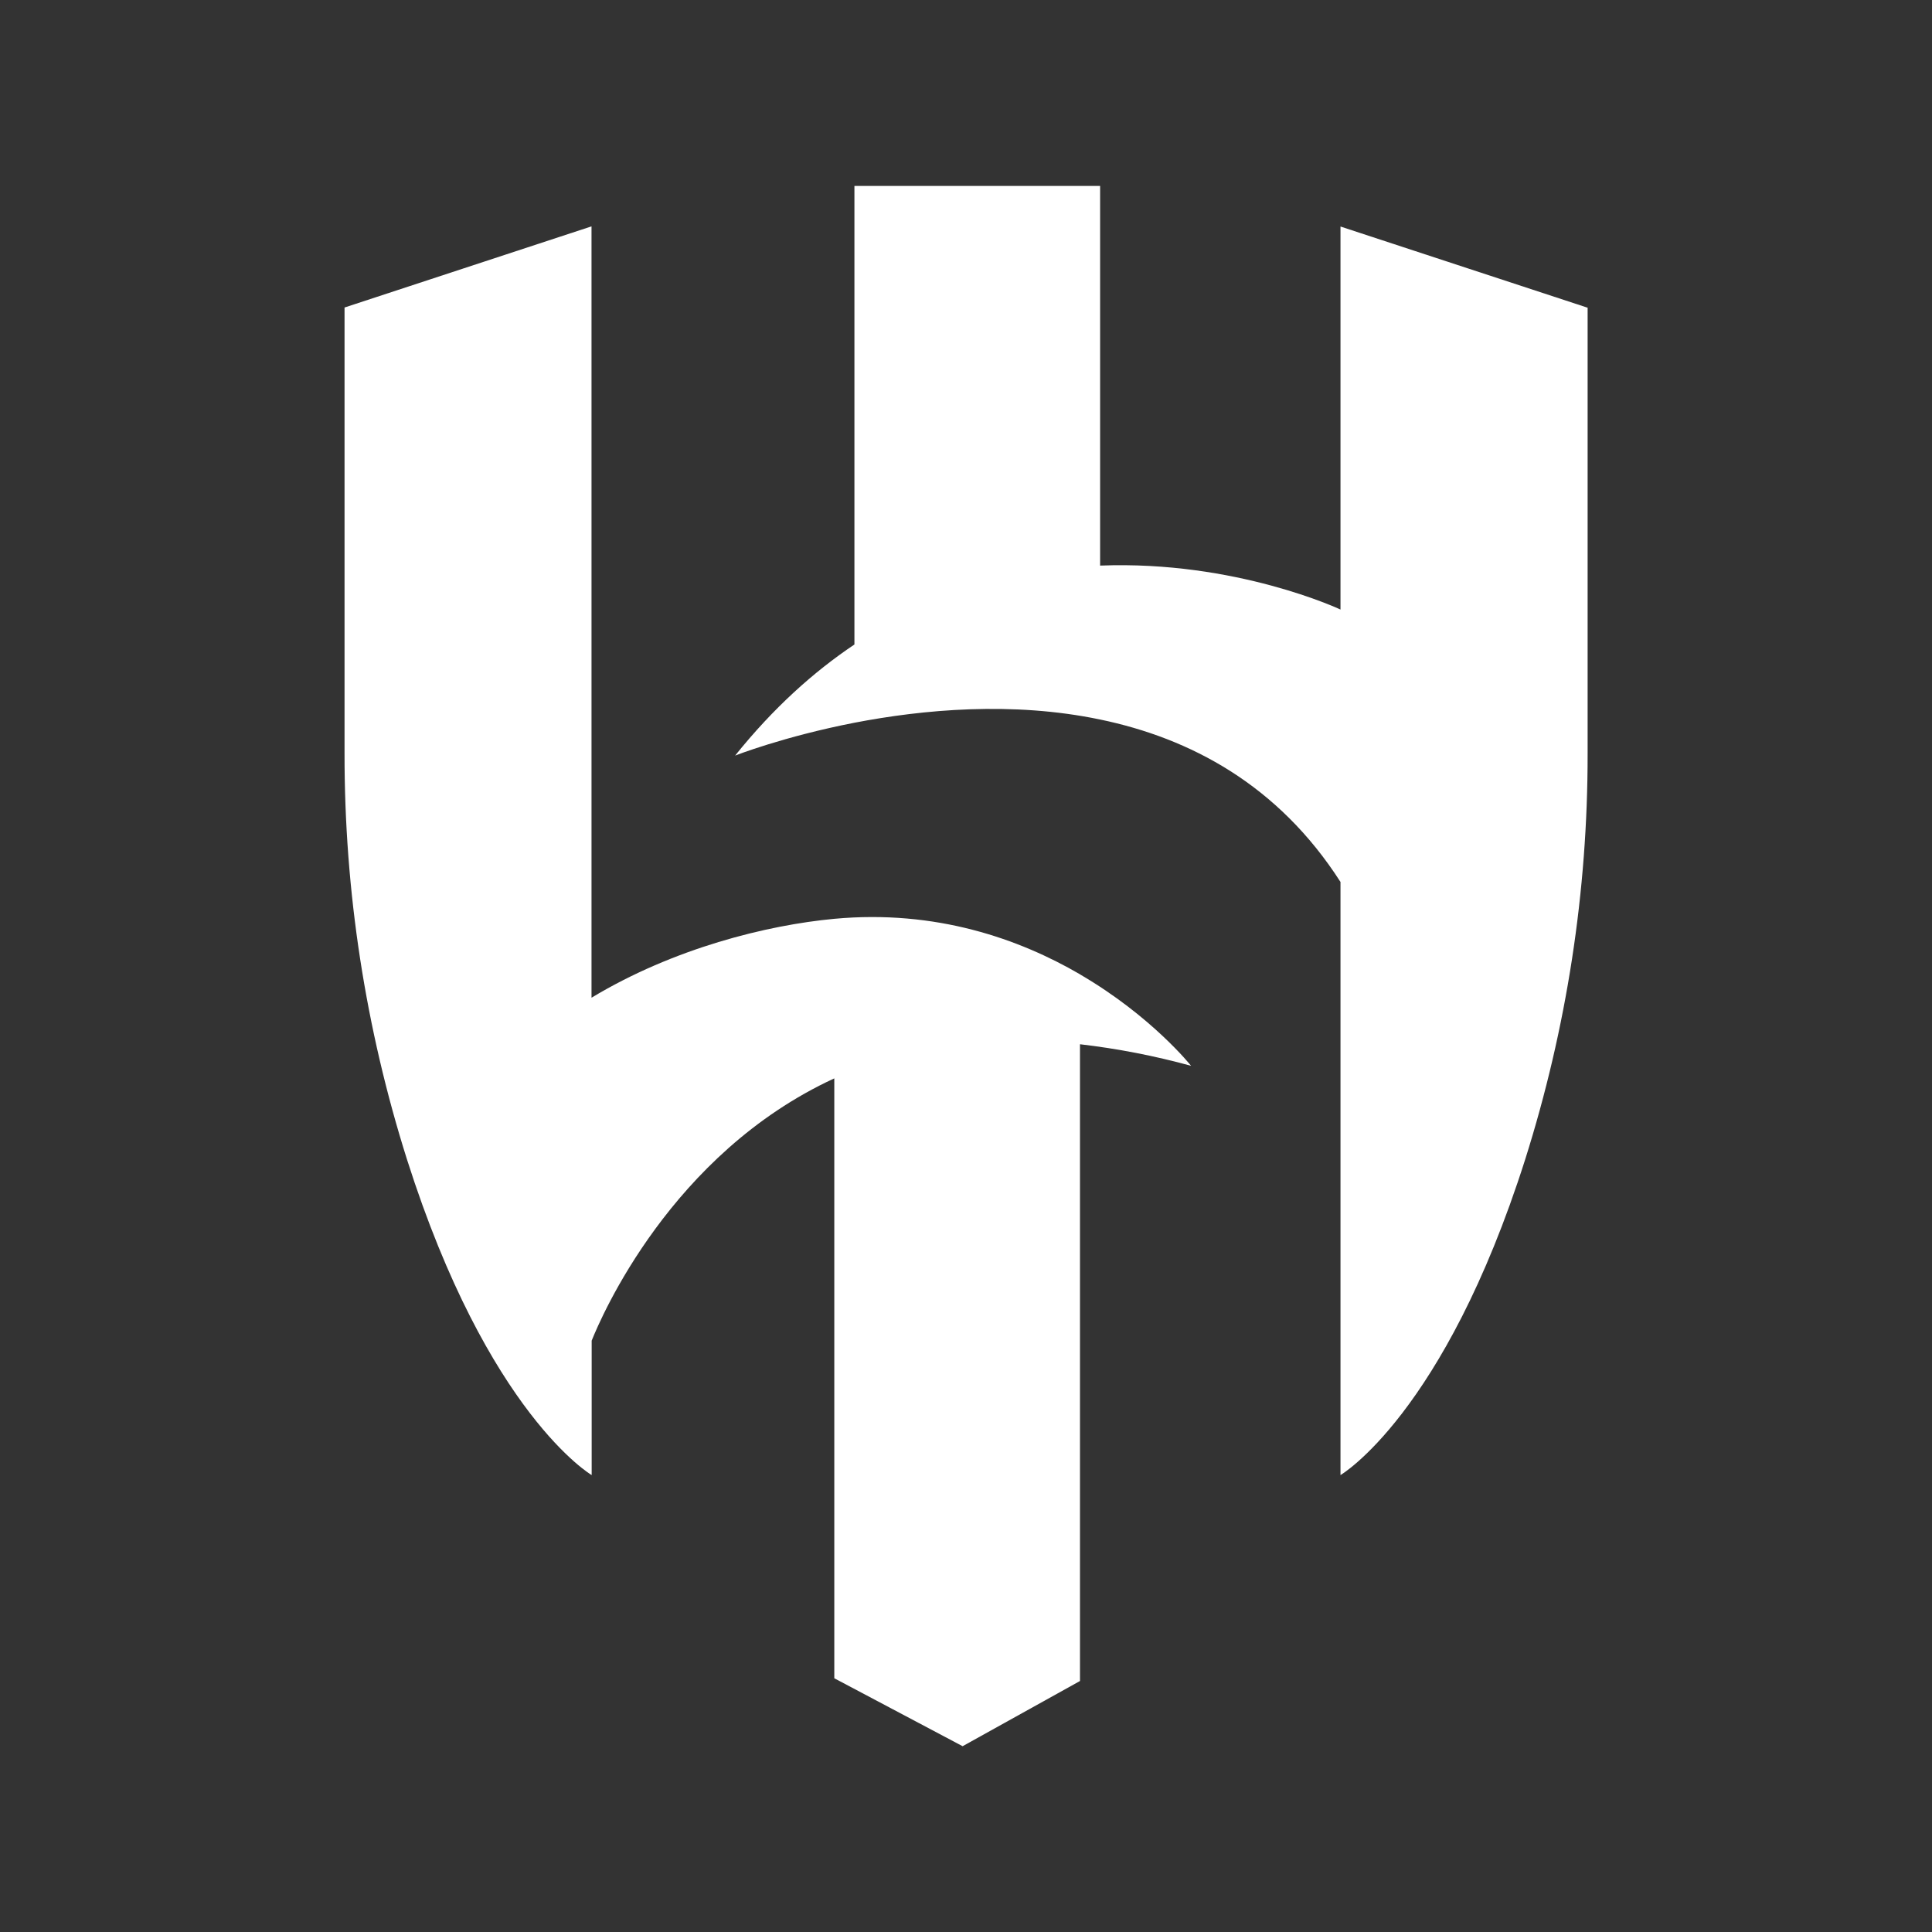 <?xml version="1.0" encoding="UTF-8"?>
<svg id="Layer_1" xmlns="http://www.w3.org/2000/svg" version="1.1" viewBox="0 0 1200 1200">
  <rect x="0" y="0" width="1200" height="1200" fill="#333333" stroke="none"/>
  <!-- Generator: Adobe Illustrator 29.2.1, SVG Export Plug-In . SVG Version: 2.1.0 Build 116)  -->
  <defs>
    <style>
      .st0 {
        fill: #fff;
      }
    </style>
  </defs>
  <path class="st0" d="M986.1,191v277c.1,85.6-13,170.6-38.8,252.2-50.4,158.4-114.7,196-114.7,196v-368.4c-38.8-60.5-93.5-89.3-149.3-100.9-54.6-11.4-110.1-6.2-152.6,2-44.1,8.6-74.1,20.4-74.1,20.4,23.6-29.4,48.6-51.9,74.1-69V115.5h152.6v235.8c84.4-3.3,149.3,27.3,149.3,27.3v-237.9l153.4,50.4Z"/>
  <path class="st0" d="M670.7,605.1c-37.5-21.8-89.2-40.3-152.6-34.4-41.6,3.9-99.6,18.2-150.7,49V140.6l-153.4,50.4v277c-.1,85.6,13,170.6,38.8,252.2,50.4,158.4,114.7,196,114.7,196v-83.5c5.8-14.5,49.2-116.1,150.7-162.9v372.6l79.7,42.2,72.9-40.5v-395.5c23.3,2.7,46.4,7.2,69,13.4,0,0-24.4-30.8-69-56.8Z"/>
</svg>